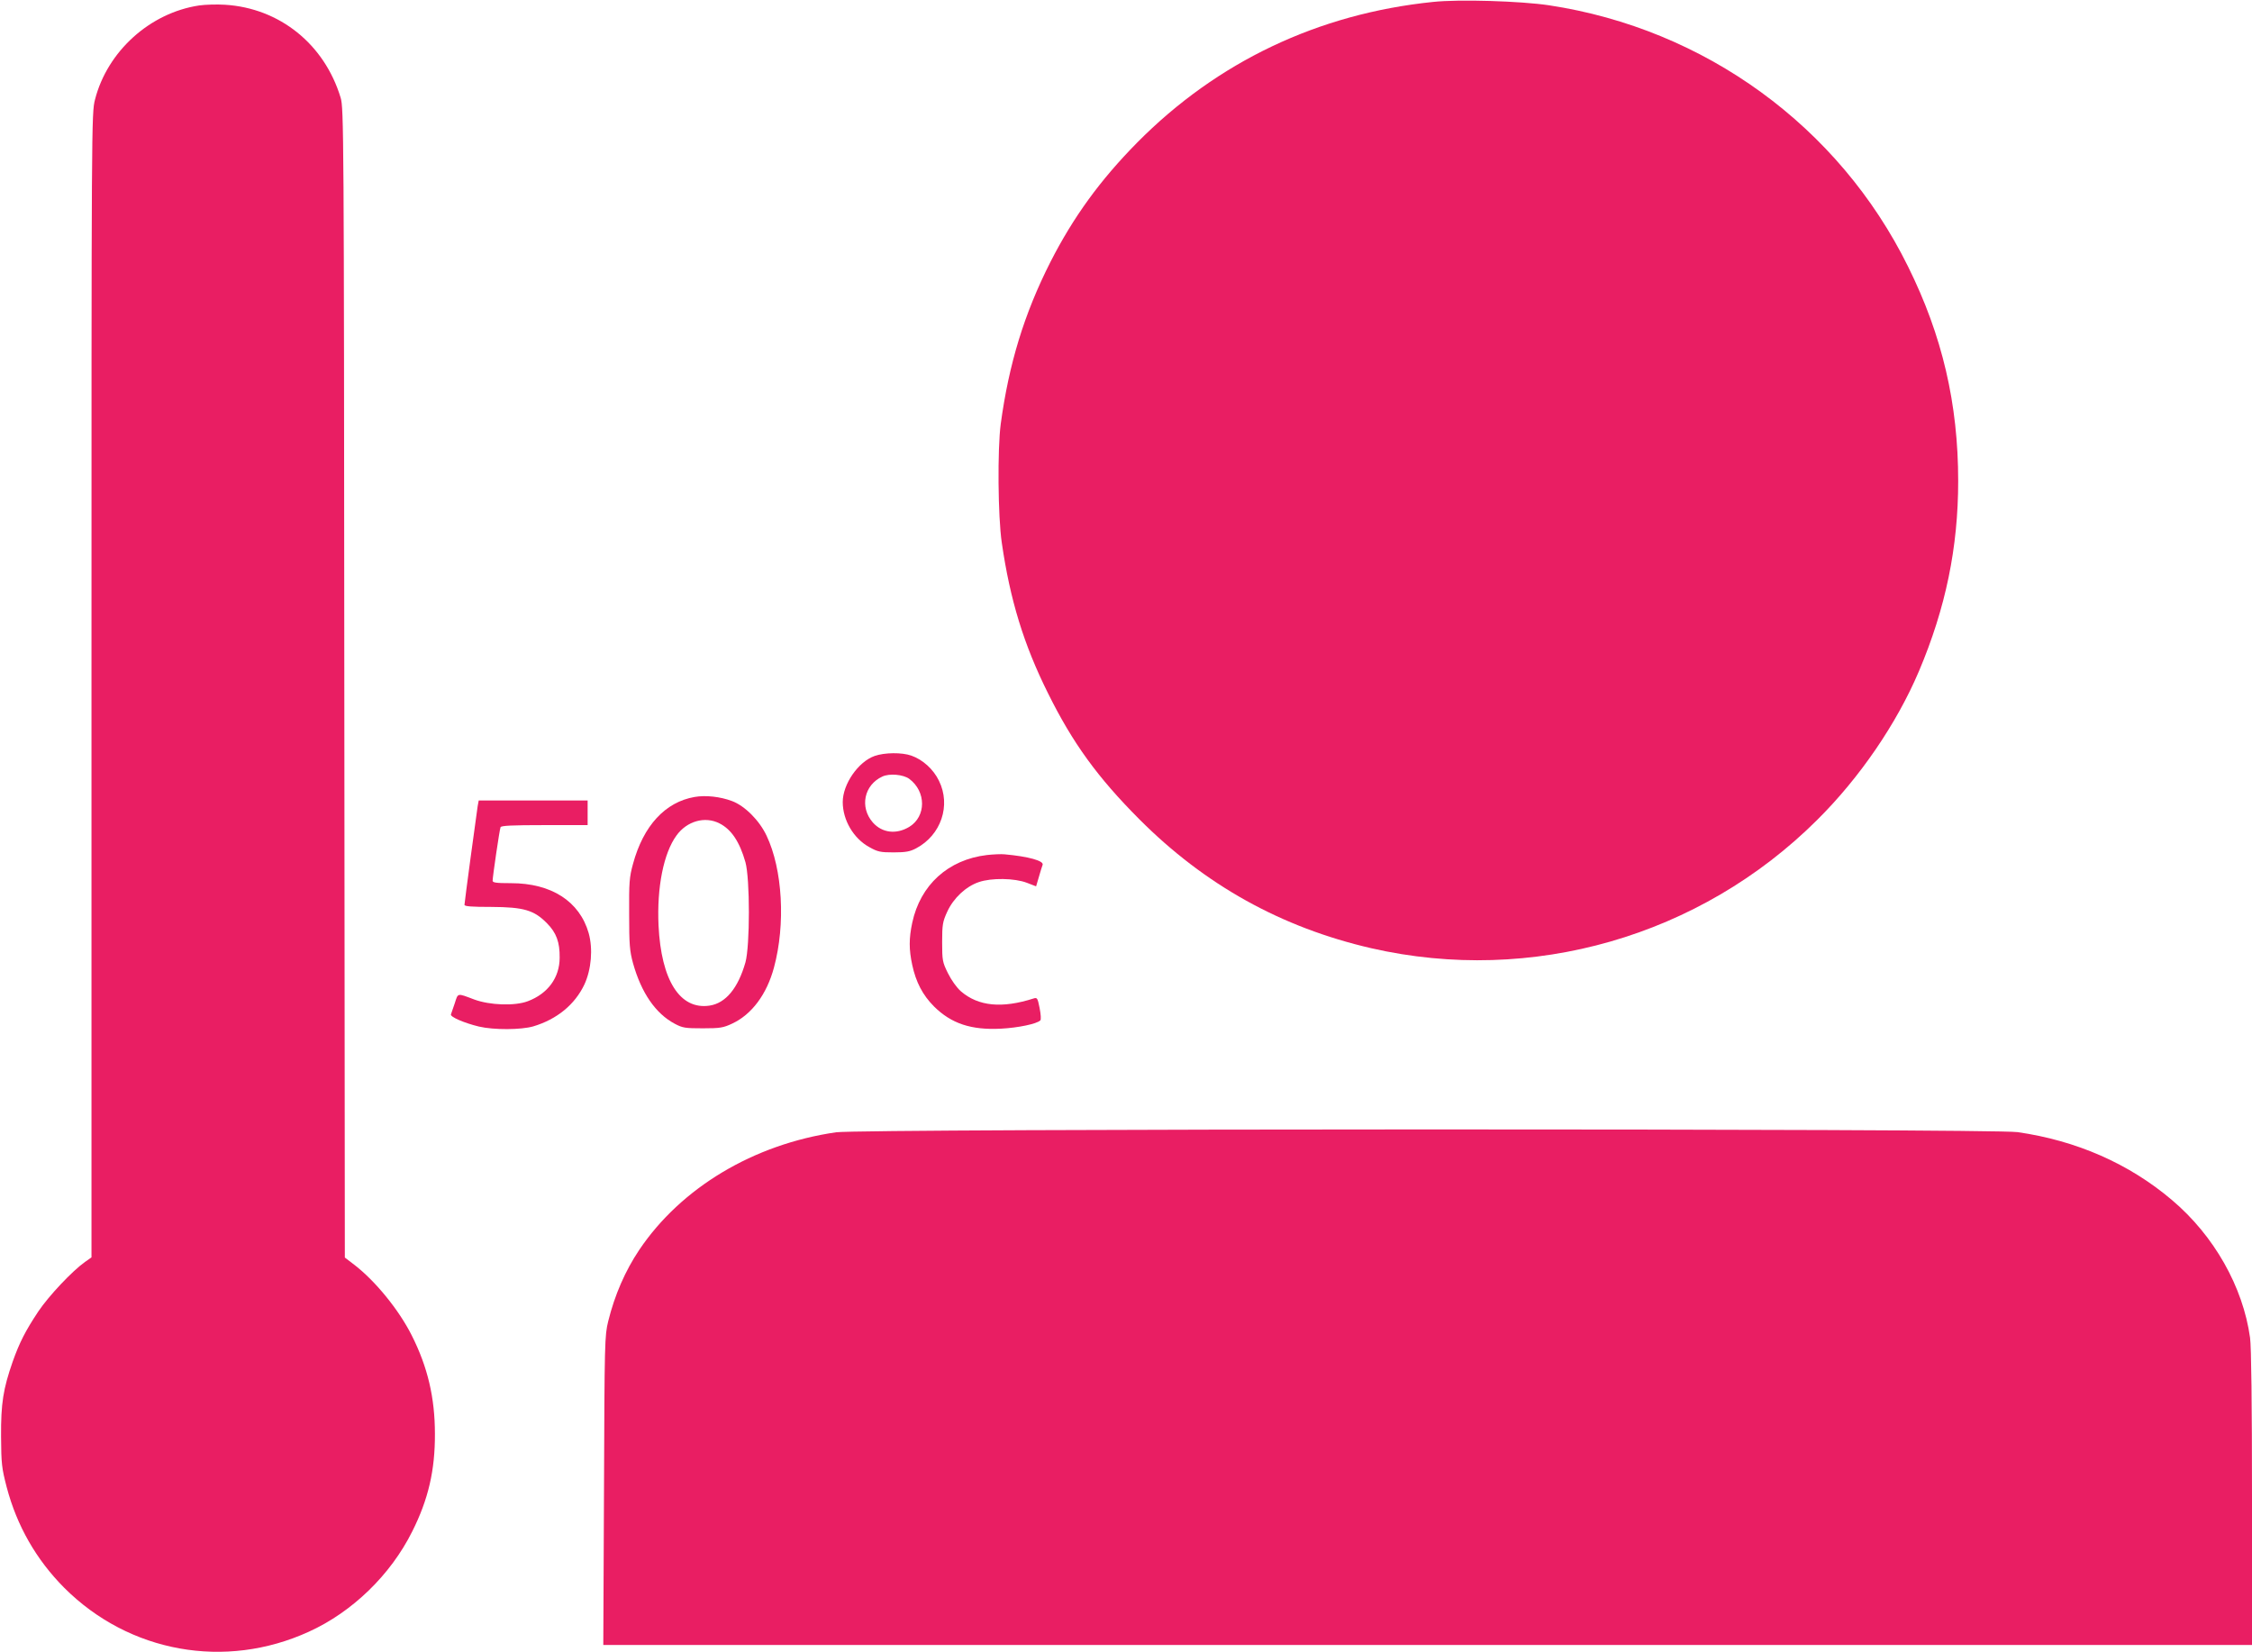 <?xml version="1.0" standalone="no"?>
<!DOCTYPE svg PUBLIC "-//W3C//DTD SVG 20010904//EN"
 "http://www.w3.org/TR/2001/REC-SVG-20010904/DTD/svg10.dtd">
<svg version="1.0" xmlns="http://www.w3.org/2000/svg"
 width="1280pt" height="939pt" viewBox="0 0 1280 939"
 preserveAspectRatio="xMidYMid meet">
<g transform="translate(0,939) scale(0.1,-0.1)"
fill="#e91e63" stroke="none">
<path d="M8145 9379 c-653 -67 -1227 -340 -1682 -800 -210 -213 -362 -422
-493 -679 -149 -294 -236 -580 -282 -920 -19 -143 -16 -527 6 -675 47 -325
125 -579 262 -854 141 -285 283 -480 519 -717 374 -375 808 -616 1320 -734
911 -208 1868 67 2533 729 243 241 453 549 579 846 152 359 223 703 223 1081
0 438 -90 826 -285 1219 -393 797 -1155 1351 -2041 1485 -160 24 -512 35 -659
19z"/>
<path d="M1132 9359 c-280 -42 -522 -261 -592 -535 -20 -76 -20 -127 -20
-3329 l0 -3252 -37 -26 c-72 -51 -205 -192 -265 -281 -73 -110 -107 -176 -146
-286 -54 -155 -67 -237 -66 -425 1 -156 4 -180 32 -288 58 -220 168 -412 327
-572 369 -369 915 -467 1390 -250 247 112 465 323 588 570 91 181 130 347 129
555 0 205 -41 380 -132 560 -73 145 -206 308 -325 400 l-55 42 -3 3267 c-2
3129 -3 3269 -21 3326 -92 304 -347 509 -657 528 -46 3 -112 1 -147 -4z"/>
<path d="M4971 5093 c-93 -33 -181 -160 -181 -262 0 -102 61 -207 151 -256 48
-27 63 -30 139 -30 69 0 93 5 127 23 142 75 199 244 130 384 -32 66 -92 120
-157 143 -54 19 -152 18 -209 -2z m197 -130 c97 -72 97 -214 0 -273 -73 -44
-154 -35 -207 25 -76 87 -50 213 54 261 40 19 119 12 153 -13z"/>
<path d="M3948 4860 c-167 -29 -291 -163 -350 -380 -21 -76 -23 -106 -22 -285
0 -175 3 -210 22 -280 47 -168 128 -286 237 -344 45 -24 60 -26 160 -26 98 0
116 3 167 27 111 52 196 166 237 318 67 247 49 559 -42 750 -41 87 -124 170
-197 197 -67 25 -149 34 -212 23z m141 -150 c68 -34 115 -105 148 -221 26 -94
26 -474 0 -569 -42 -147 -112 -232 -204 -246 -168 -25 -275 143 -290 456 -10
217 29 411 102 511 59 82 162 111 244 69z"/>
<path d="M2715 4808 c-8 -52 -75 -548 -75 -561 0 -9 41 -12 153 -12 184 -1
243 -18 317 -94 52 -53 72 -106 71 -194 0 -114 -67 -205 -181 -248 -74 -28
-216 -23 -305 10 -98 37 -91 38 -110 -21 -10 -29 -20 -58 -22 -64 -5 -14 76
-49 159 -69 85 -20 240 -19 309 1 134 40 237 124 291 239 39 85 49 201 24 291
-52 181 -212 284 -442 284 -84 0 -104 3 -104 14 0 22 39 289 45 304 3 9 63 12
250 12 l245 0 0 70 0 70 -310 0 -309 0 -6 -32z"/>
<path d="M5610 4530 c-221 -26 -379 -170 -425 -385 -19 -89 -19 -152 0 -240
21 -97 59 -171 124 -236 98 -97 211 -135 381 -126 96 5 203 27 223 47 5 4 3
35 -4 70 -11 56 -14 61 -33 55 -181 -58 -315 -45 -414 40 -25 22 -54 63 -74
103 -31 63 -33 72 -33 177 0 100 3 116 29 173 36 78 106 143 179 168 72 25
204 23 274 -4 l52 -20 16 54 c8 29 18 60 21 68 9 23 -82 48 -216 60 -19 2 -64
0 -100 -4z"/>
<path d="M4752 2954 c-469 -68 -881 -315 -1119 -669 -79 -118 -139 -255 -176
-405 -20 -82 -21 -111 -24 -963 l-4 -877 4686 0 4685 0 0 834 c0 539 -4 862
-11 912 -40 290 -205 581 -444 783 -244 207 -543 338 -878 386 -148 21 -6571
20 -6715 -1z"/>
</g>
</svg>
